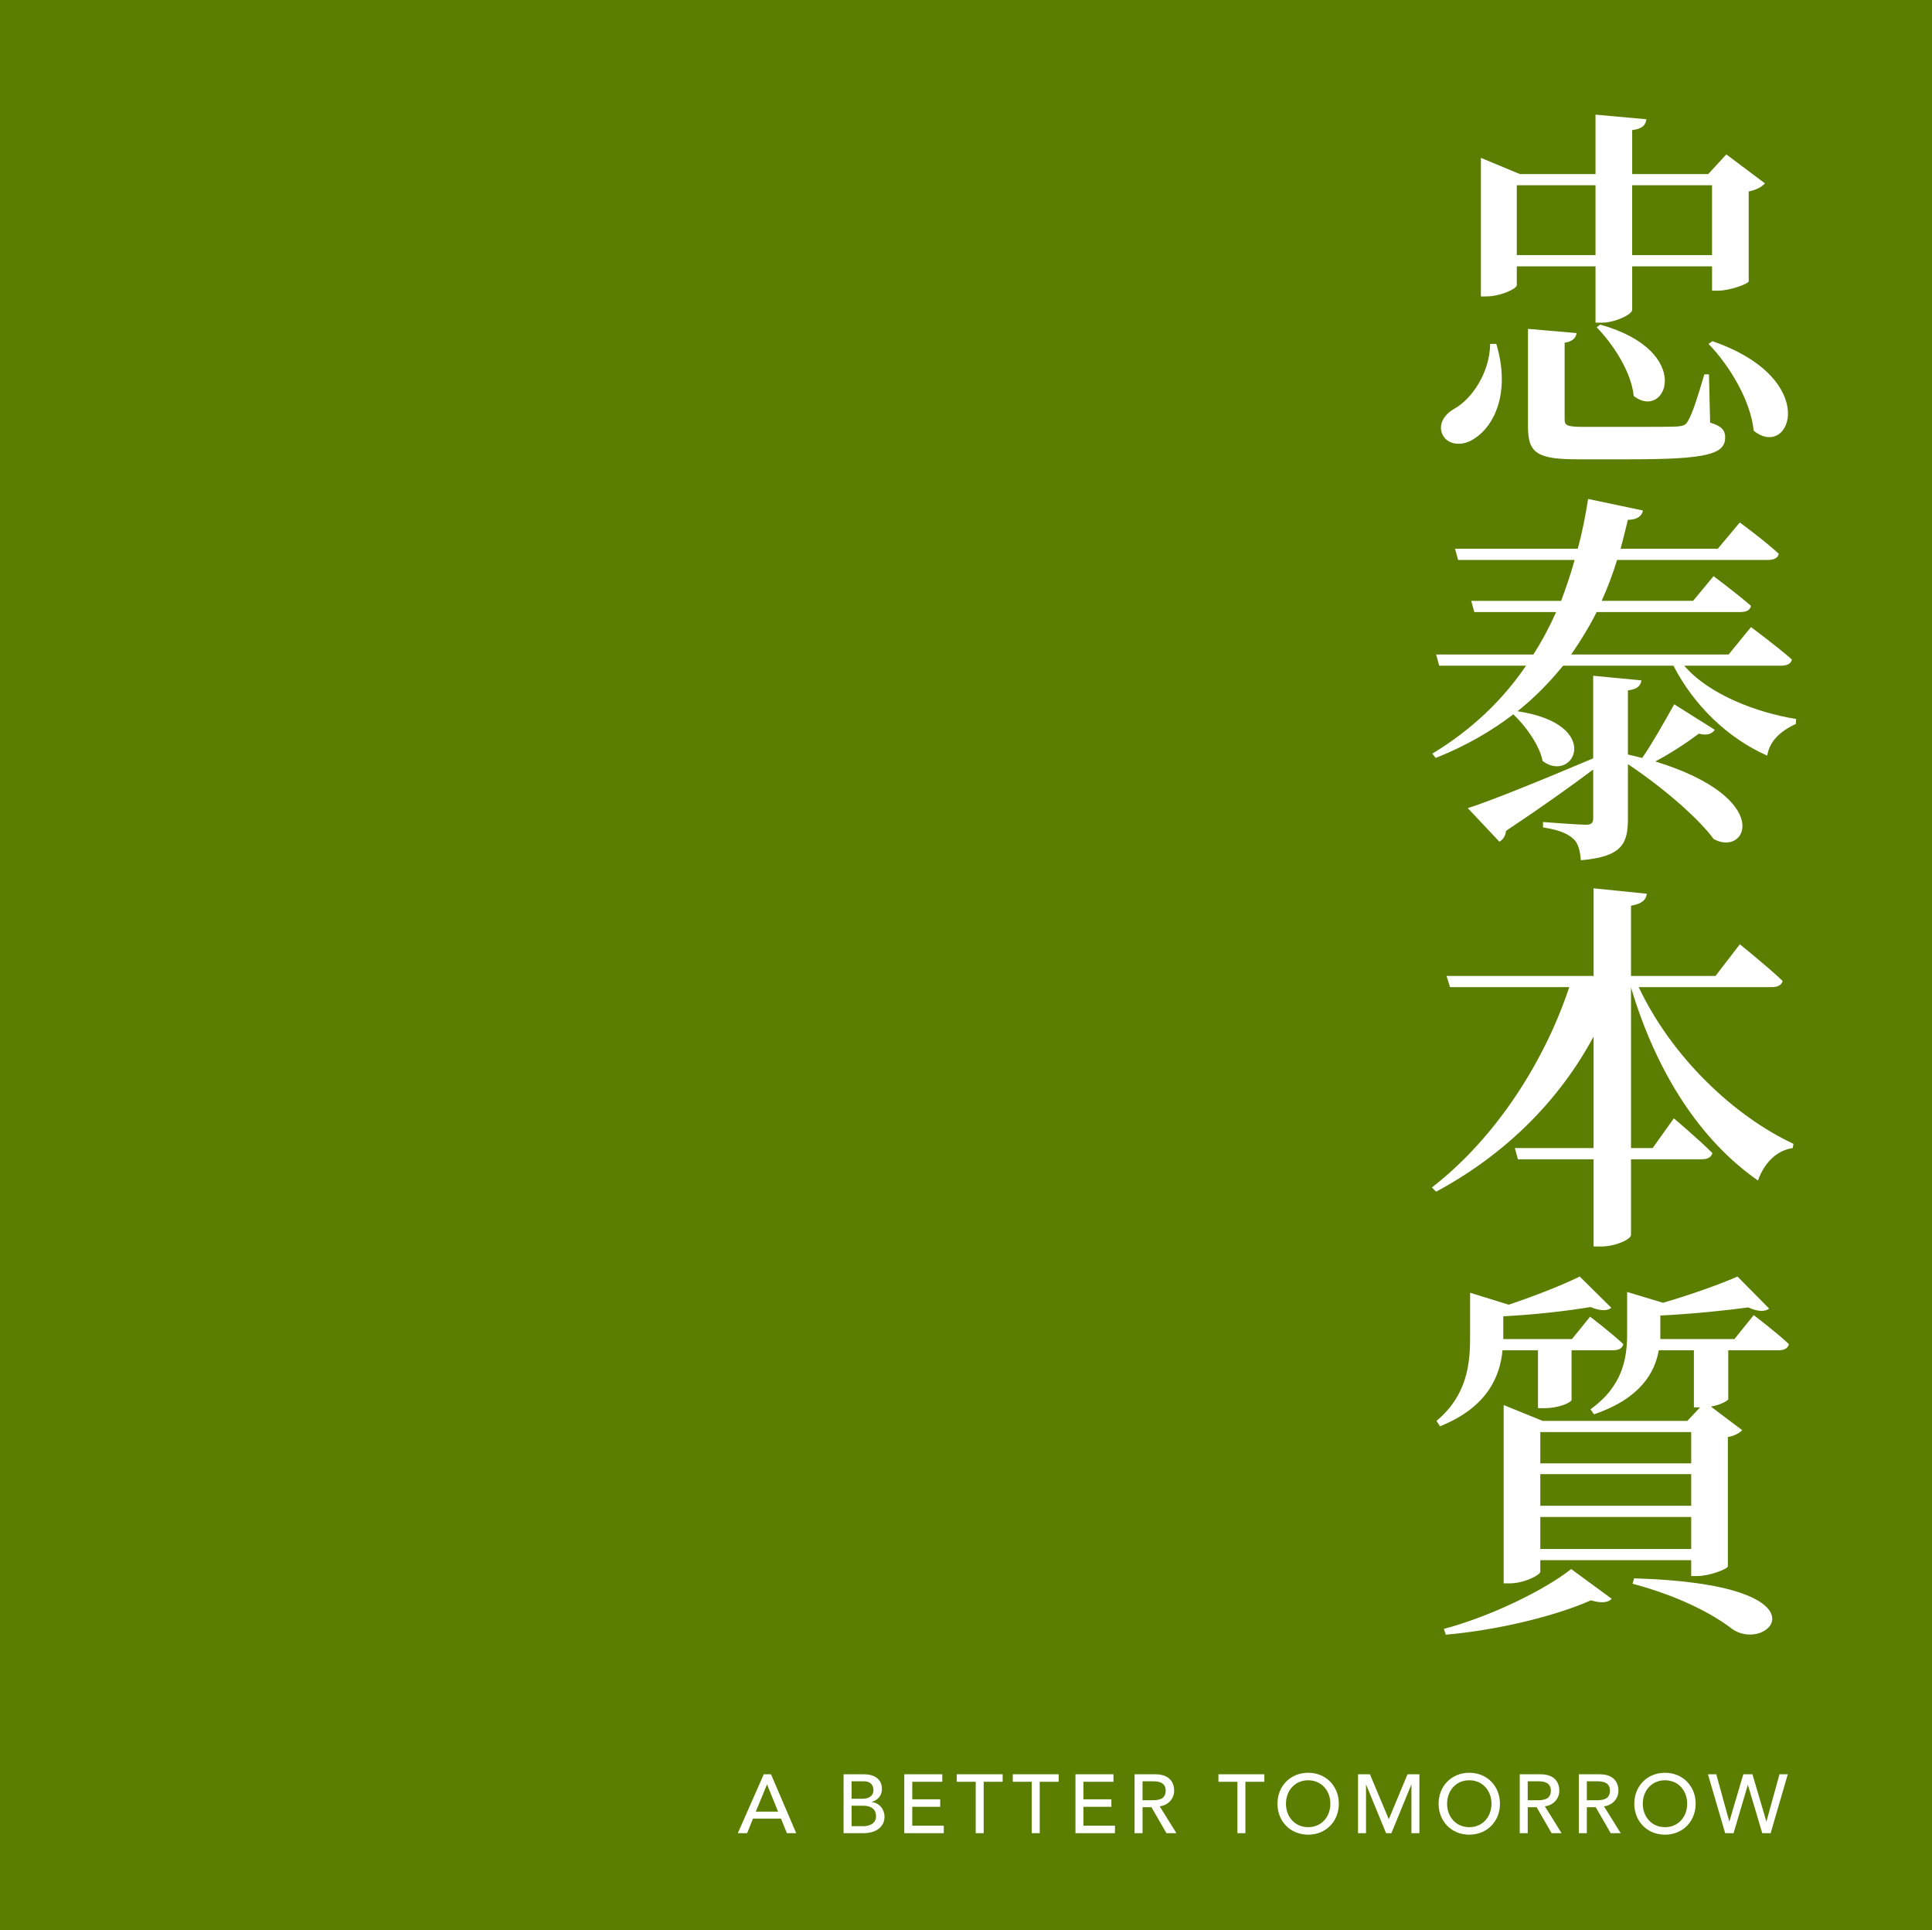 <?xml version="1.0" encoding="utf-8"?>
<!-- Generator: Adobe Illustrator 17.0.0, SVG Export Plug-In . SVG Version: 6.00 Build 0)  -->
<!DOCTYPE svg PUBLIC "-//W3C//DTD SVG 1.1//EN" "http://www.w3.org/Graphics/SVG/1.1/DTD/svg11.dtd">
<svg version="1.1" id="圖層_1" xmlns="http://www.w3.org/2000/svg" xmlns:xlink="http://www.w3.org/1999/xlink" x="0px" y="0px"
	 width="209.147px" height="208.936px" viewBox="0 0 209.147 208.936" enable-background="new 0 0 209.147 208.936"
	 xml:space="preserve">
<rect x="0" y="0" fill="#5C7E00" width="209.147" height="208.936"/>
<g>
	<g>
		<path fill="#FFFFFF" d="M161.984,37.222c1.587,5.347-0.293,8.898-2.298,10.193c-1.252,0.919-2.965,0.836-3.55-0.417
			c-0.459-1.086,0.209-2.131,1.296-2.757c1.838-1.003,3.843-3.844,3.885-7.019H161.984L161.984,37.222z M164.199,28.825v2.048
			c0,0.375-1.755,1.211-3.342,1.211h-0.543V17.087l4.218,1.755h8.189v-6.433l5.514,0.501c-0.084,0.585-0.417,1.045-1.546,1.17v4.762
			h8.231l1.962-2.131l4.178,3.133c-0.293,0.335-0.877,0.71-1.755,0.878v9.734c-0.041,0.251-2.004,1.003-3.3,1.003h-0.668v-2.632
			h-8.648v4.721c0,0.459-1.796,1.378-3.3,1.378h-0.668v-6.099h-8.522V28.825L164.199,28.825z M164.199,20.053v7.561h8.522v-7.561
			C172.721,20.053,164.199,20.053,164.199,20.053z M185.128,45.744c1.294,0.376,1.629,0.877,1.629,1.587
			c0,1.796-1.837,2.382-10.193,2.382H170.8c-4.386,0-5.389-0.669-5.389-3.51v-10.61l5.263,0.459
			c-0.084,0.543-0.459,0.919-1.295,1.044v8.271c0,0.669,0.21,0.835,2.047,0.835h5.473c2.172,0,4.01,0,4.72-0.041
			c0.71-0.084,0.878-0.167,1.127-0.627c0.461-0.752,1.045-2.59,1.755-5.013h0.501L185.128,45.744z M173.222,35.133
			c10.318,2.882,7.143,10.485,3.634,7.728c-0.251-2.59-2.214-5.598-4.011-7.436L173.222,35.133z M176.688,20.053v7.561h8.648v-7.561
			C185.336,20.053,176.688,20.053,176.688,20.053z M185.378,36.93c11.864,4.094,8.438,12.908,4.469,9.692
			c-0.333-3.258-2.589-7.018-4.888-9.399L185.378,36.93z"/>
	</g>
	<g>
		<path fill="#FFFFFF" d="M182.328,72.054c2.674,3.133,7.896,5.096,12.114,5.764l-0.041,0.543c-1.713,0.793-2.842,1.879-3.092,3.426
			c-4.26-1.88-7.937-5.431-10.151-9.734H169.21c-1.42,1.754-3.049,3.426-4.93,4.929c9.4,1.421,6.059,7.895,2.716,5.389
			c-0.333-1.713-1.838-3.802-3.175-5.055c-2.339,1.797-5.139,3.426-8.396,4.721l-0.377-0.46c4.346-2.632,7.687-5.89,10.152-9.524
			h-9.4l-0.333-1.212h10.526c0.961-1.504,1.755-3.008,2.465-4.595h-8.856l-0.335-1.212H169c0.543-1.462,1.045-2.924,1.462-4.428
			h-12.616l-0.335-1.212h13.285c0.501-1.796,0.835-3.593,1.127-5.389l5.932,1.253c-0.126,0.627-0.669,1.003-1.63,1.003
			c-0.251,1.002-0.501,2.089-0.793,3.133h10.526l2.381-2.841c0,0,2.633,1.921,4.22,3.384c-0.084,0.46-0.543,0.669-1.127,0.669
			h-16.376c-0.459,1.504-1.003,2.966-1.671,4.428h9.9l2.214-2.673c0,0,2.465,1.837,4.052,3.216c-0.083,0.459-0.5,0.669-1.127,0.669
			h-15.582c-0.794,1.587-1.713,3.091-2.756,4.595h17.043l2.423-2.966c0,0,2.716,2.006,4.429,3.509
			c-0.083,0.459-0.543,0.669-1.169,0.669L182.328,72.054L182.328,72.054z M185.629,78.989c-0.251,0.417-0.836,0.668-1.713,0.417
			c-1.462,1.086-3.133,2.172-4.721,3.008c12.992,4.01,9.9,10.402,6.308,8.396c-1.378-1.922-4.97-5.222-9.274-8.104v5.89
			c0,2.674-0.584,4.136-5.096,4.512c-0.083-1.045-0.293-1.88-0.835-2.339c-0.585-0.501-1.379-0.92-3.259-1.211v-0.585
			c0,0,3.843,0.292,4.637,0.292c0.586,0,0.794-0.167,0.794-0.71v-5.264c-2.34,1.755-5.431,3.969-9.441,6.642
			c-0.042,0.543-0.335,0.961-0.71,1.17l-3.426-3.634c2.505-0.794,7.853-2.966,13.576-5.389v-8.939l5.221,0.501
			c-0.083,0.627-0.501,0.961-1.462,1.086v6.934c0.543,0.125,1.045,0.251,1.546,0.376c1.045-1.504,2.297-3.718,3.468-5.807
			L185.629,78.989z"/>
	</g>
	<g>
		<path fill="#FFFFFF" d="M177.398,106.844c3.594,7.603,10.319,13.953,16.753,16.96l-0.084,0.459
			c-1.713,0.251-3.05,1.546-3.76,3.509c-6.182-4.303-10.945-11.53-13.743-20.888v17.378h2.339l2.298-3.216
			c0,0,2.632,2.214,4.178,3.76c-0.126,0.459-0.543,0.668-1.129,0.668h-7.686v8.188c0,0.459-1.629,1.253-3.259,1.253h-0.793v-9.441
			h-8.189l-0.333-1.211h8.522v-12.072c-3.676,6.851-9.442,12.699-17.044,16.793l-0.459-0.46
			c6.976-5.388,12.239-13.744,14.871-21.681h-12.907l-0.377-1.211h15.917v-9.483l5.764,0.585c-0.084,0.627-0.459,1.086-1.713,1.295
			v7.603h9.148l2.631-3.426c0,0,2.924,2.34,4.637,3.969c-0.125,0.459-0.542,0.668-1.169,0.668h-14.413L177.398,106.844
			L177.398,106.844z"/>
	</g>
	<g>
		<path fill="#FFFFFF" d="M162.652,146.145c-0.251,2.715-1.545,6.141-6.767,8.23l-0.375-0.585c3.3-2.758,3.634-6.141,3.634-9.023
			v-4.846l4.176,1.295c2.883-0.961,5.932-2.172,7.687-3.05l3.426,3.384c-0.459,0.376-1.253,0.335-2.256-0.083
			c-2.423,0.418-6.099,0.835-9.441,1.003v2.298v0.167h7.435l1.963-2.423c0,0,2.256,1.713,3.592,2.966
			c-0.083,0.459-0.501,0.668-1.086,0.668h-4.512v5.389c-0.041,0.209-1.169,0.878-3.007,0.878h-0.627v-6.267h-3.842V146.145z
			 M156.303,176.306c5.18-1.378,10.987-4.261,13.786-6.475l4.386,3.216c-0.377,0.418-1.129,0.501-2.256,0.168
			c-3.76,1.671-9.984,3.216-15.708,3.718L156.303,176.306z M189.847,142.344c0,0,2.381,1.796,3.802,3.133
			c-0.084,0.459-0.501,0.668-1.087,0.668h-5.472v5.306c-0.042,0.125-0.71,0.585-1.881,0.793l3.384,2.548
			c-0.251,0.293-0.835,0.627-1.545,0.752v13.995c-0.042,0.293-2.005,1.044-3.301,1.044h-0.668v-1.713h-16.334v1.254
			c0,0.334-1.713,1.253-3.342,1.253h-0.626v-19.3l4.219,1.713h15.666l1.378-1.462h-0.042h-0.626v-6.183h-3.801
			c-0.419,2.381-1.963,5.222-7.019,6.935l-0.375-0.543c3.55-2.548,3.969-5.598,3.969-8.229v-4.47l3.885,1.17
			c3.007-0.877,6.182-2.006,8.061-2.841l3.426,3.468c-0.459,0.375-1.252,0.334-2.255-0.125c-2.423,0.334-6.099,0.71-9.525,0.877
			v1.922c0,0.209,0,0.417,0,0.626h8.021L189.847,142.344z M166.746,155.002v3.384h16.334v-3.384H166.746z M166.746,159.555v3.426
			h16.334v-3.426H166.746z M183.08,167.659v-3.467h-16.334v3.467H183.08z M176.898,170.834c21.639,0.627,14.579,8.271,10.61,5.473
			c-2.047-1.587-5.724-3.55-10.778-4.888L176.898,170.834z"/>
	</g>
</g>
<g>
	<path fill="#FFFFFF" d="M82.682,192.041h0.783l2.728,6.374h-1.008l-0.639-1.575h-3.034l-0.63,1.575h-1.008L82.682,192.041z
		 M84.231,196.083l-1.188-2.926h-0.018l-1.207,2.926H84.231z"/>
	<path fill="#FFFFFF" d="M91.322,192.041h2.214c1.107,0,1.936,0.514,1.936,1.594c0,0.729-0.45,1.188-1.098,1.404v0.018
		c0.765,0.055,1.377,0.729,1.377,1.585c0,1.144-0.999,1.773-2.242,1.773h-2.188V192.041z M92.186,194.688h1.179
		c0.657,0,1.188-0.261,1.188-0.954c0-0.504-0.315-0.936-1.008-0.936h-1.359V194.688z M92.186,197.659h1.269
		c0.522,0,1.377-0.181,1.377-1.081c0-0.756-0.531-1.134-1.368-1.134h-1.278V197.659z"/>
	<path fill="#FFFFFF" d="M97.892,192.041h4.114v0.811h-3.25v1.899h3.025v0.811h-3.025v2.043h3.412v0.811h-4.276V192.041z"/>
	<path fill="#FFFFFF" d="M105.623,192.852h-2.053v-0.811h4.97v0.811h-2.053v5.563h-0.864V192.852z"/>
	<path fill="#FFFFFF" d="M111.69,192.852h-2.053v-0.811h4.969v0.811h-2.052v5.563h-0.864V192.852z"/>
	<path fill="#FFFFFF" d="M116.423,192.041h4.114v0.811h-3.25v1.899h3.024v0.811h-3.024v2.043h3.412v0.811h-4.276V192.041z"/>
	<path fill="#FFFFFF" d="M122.822,192.041h2.242c1.629,0,2.043,0.981,2.043,1.782c0,0.811-0.603,1.576-1.566,1.684l1.81,2.908h-1.08
		l-1.62-2.809h-0.964v2.809h-0.864V192.041z M123.686,194.85h1.135c0.684,0,1.368-0.162,1.368-1.026s-0.685-1.025-1.368-1.025
		h-1.135V194.85z"/>
	<path fill="#FFFFFF" d="M133.955,192.852h-2.053v-0.811h4.969v0.811h-2.052v5.563h-0.864V192.852z"/>
	<path fill="#FFFFFF" d="M138.292,195.229c0-1.891,1.377-3.35,3.322-3.35c1.944,0,3.321,1.459,3.321,3.35
		c0,1.89-1.377,3.349-3.321,3.349C139.669,198.577,138.292,197.118,138.292,195.229z M144.018,195.229
		c0-1.396-0.945-2.539-2.403-2.539c-1.459,0-2.404,1.144-2.404,2.539c0,1.395,0.945,2.538,2.404,2.538
		C143.073,197.767,144.018,196.623,144.018,195.229z"/>
	<path fill="#FFFFFF" d="M147.013,192.041h1.287l2.026,4.825h0.035l2.008-4.825h1.288v6.374h-0.864v-5.239h-0.019l-2.151,5.239
		h-0.576l-2.151-5.239h-0.019v5.239h-0.864V192.041z"/>
	<path fill="#FFFFFF" d="M155.735,195.229c0-1.891,1.377-3.35,3.321-3.35s3.322,1.459,3.322,3.35c0,1.89-1.378,3.349-3.322,3.349
		S155.735,197.118,155.735,195.229z M161.46,195.229c0-1.396-0.945-2.539-2.404-2.539c-1.458,0-2.403,1.144-2.403,2.539
		c0,1.395,0.945,2.538,2.403,2.538C160.515,197.767,161.46,196.623,161.46,195.229z"/>
	<path fill="#FFFFFF" d="M164.518,192.041h2.242c1.629,0,2.043,0.981,2.043,1.782c0,0.811-0.603,1.576-1.566,1.684l1.81,2.908h-1.08
		l-1.62-2.809h-0.964v2.809h-0.864V192.041z M165.382,194.85h1.135c0.684,0,1.368-0.162,1.368-1.026s-0.685-1.025-1.368-1.025
		h-1.135V194.85z"/>
	<path fill="#FFFFFF" d="M170.917,192.041h2.241c1.63,0,2.044,0.981,2.044,1.782c0,0.811-0.604,1.576-1.566,1.684l1.81,2.908h-1.081
		l-1.62-2.809h-0.963v2.809h-0.864V192.041z M171.781,194.85h1.134c0.685,0,1.368-0.162,1.368-1.026s-0.684-1.025-1.368-1.025
		h-1.134V194.85z"/>
	<path fill="#FFFFFF" d="M176.92,195.229c0-1.891,1.377-3.35,3.321-3.35s3.322,1.459,3.322,3.35c0,1.89-1.378,3.349-3.322,3.349
		S176.92,197.118,176.92,195.229z M182.646,195.229c0-1.396-0.945-2.539-2.404-2.539c-1.458,0-2.403,1.144-2.403,2.539
		c0,1.395,0.945,2.538,2.403,2.538C181.7,197.767,182.646,196.623,182.646,195.229z"/>
	<path fill="#FFFFFF" d="M184.893,192.041h0.9l1.404,5.096h0.019l1.503-5.096h0.99l1.504,5.096h0.018l1.405-5.096h0.899
		l-1.854,6.374h-0.909l-1.548-5.203h-0.019l-1.539,5.203h-0.909L184.893,192.041z"/>
</g>
</svg>
